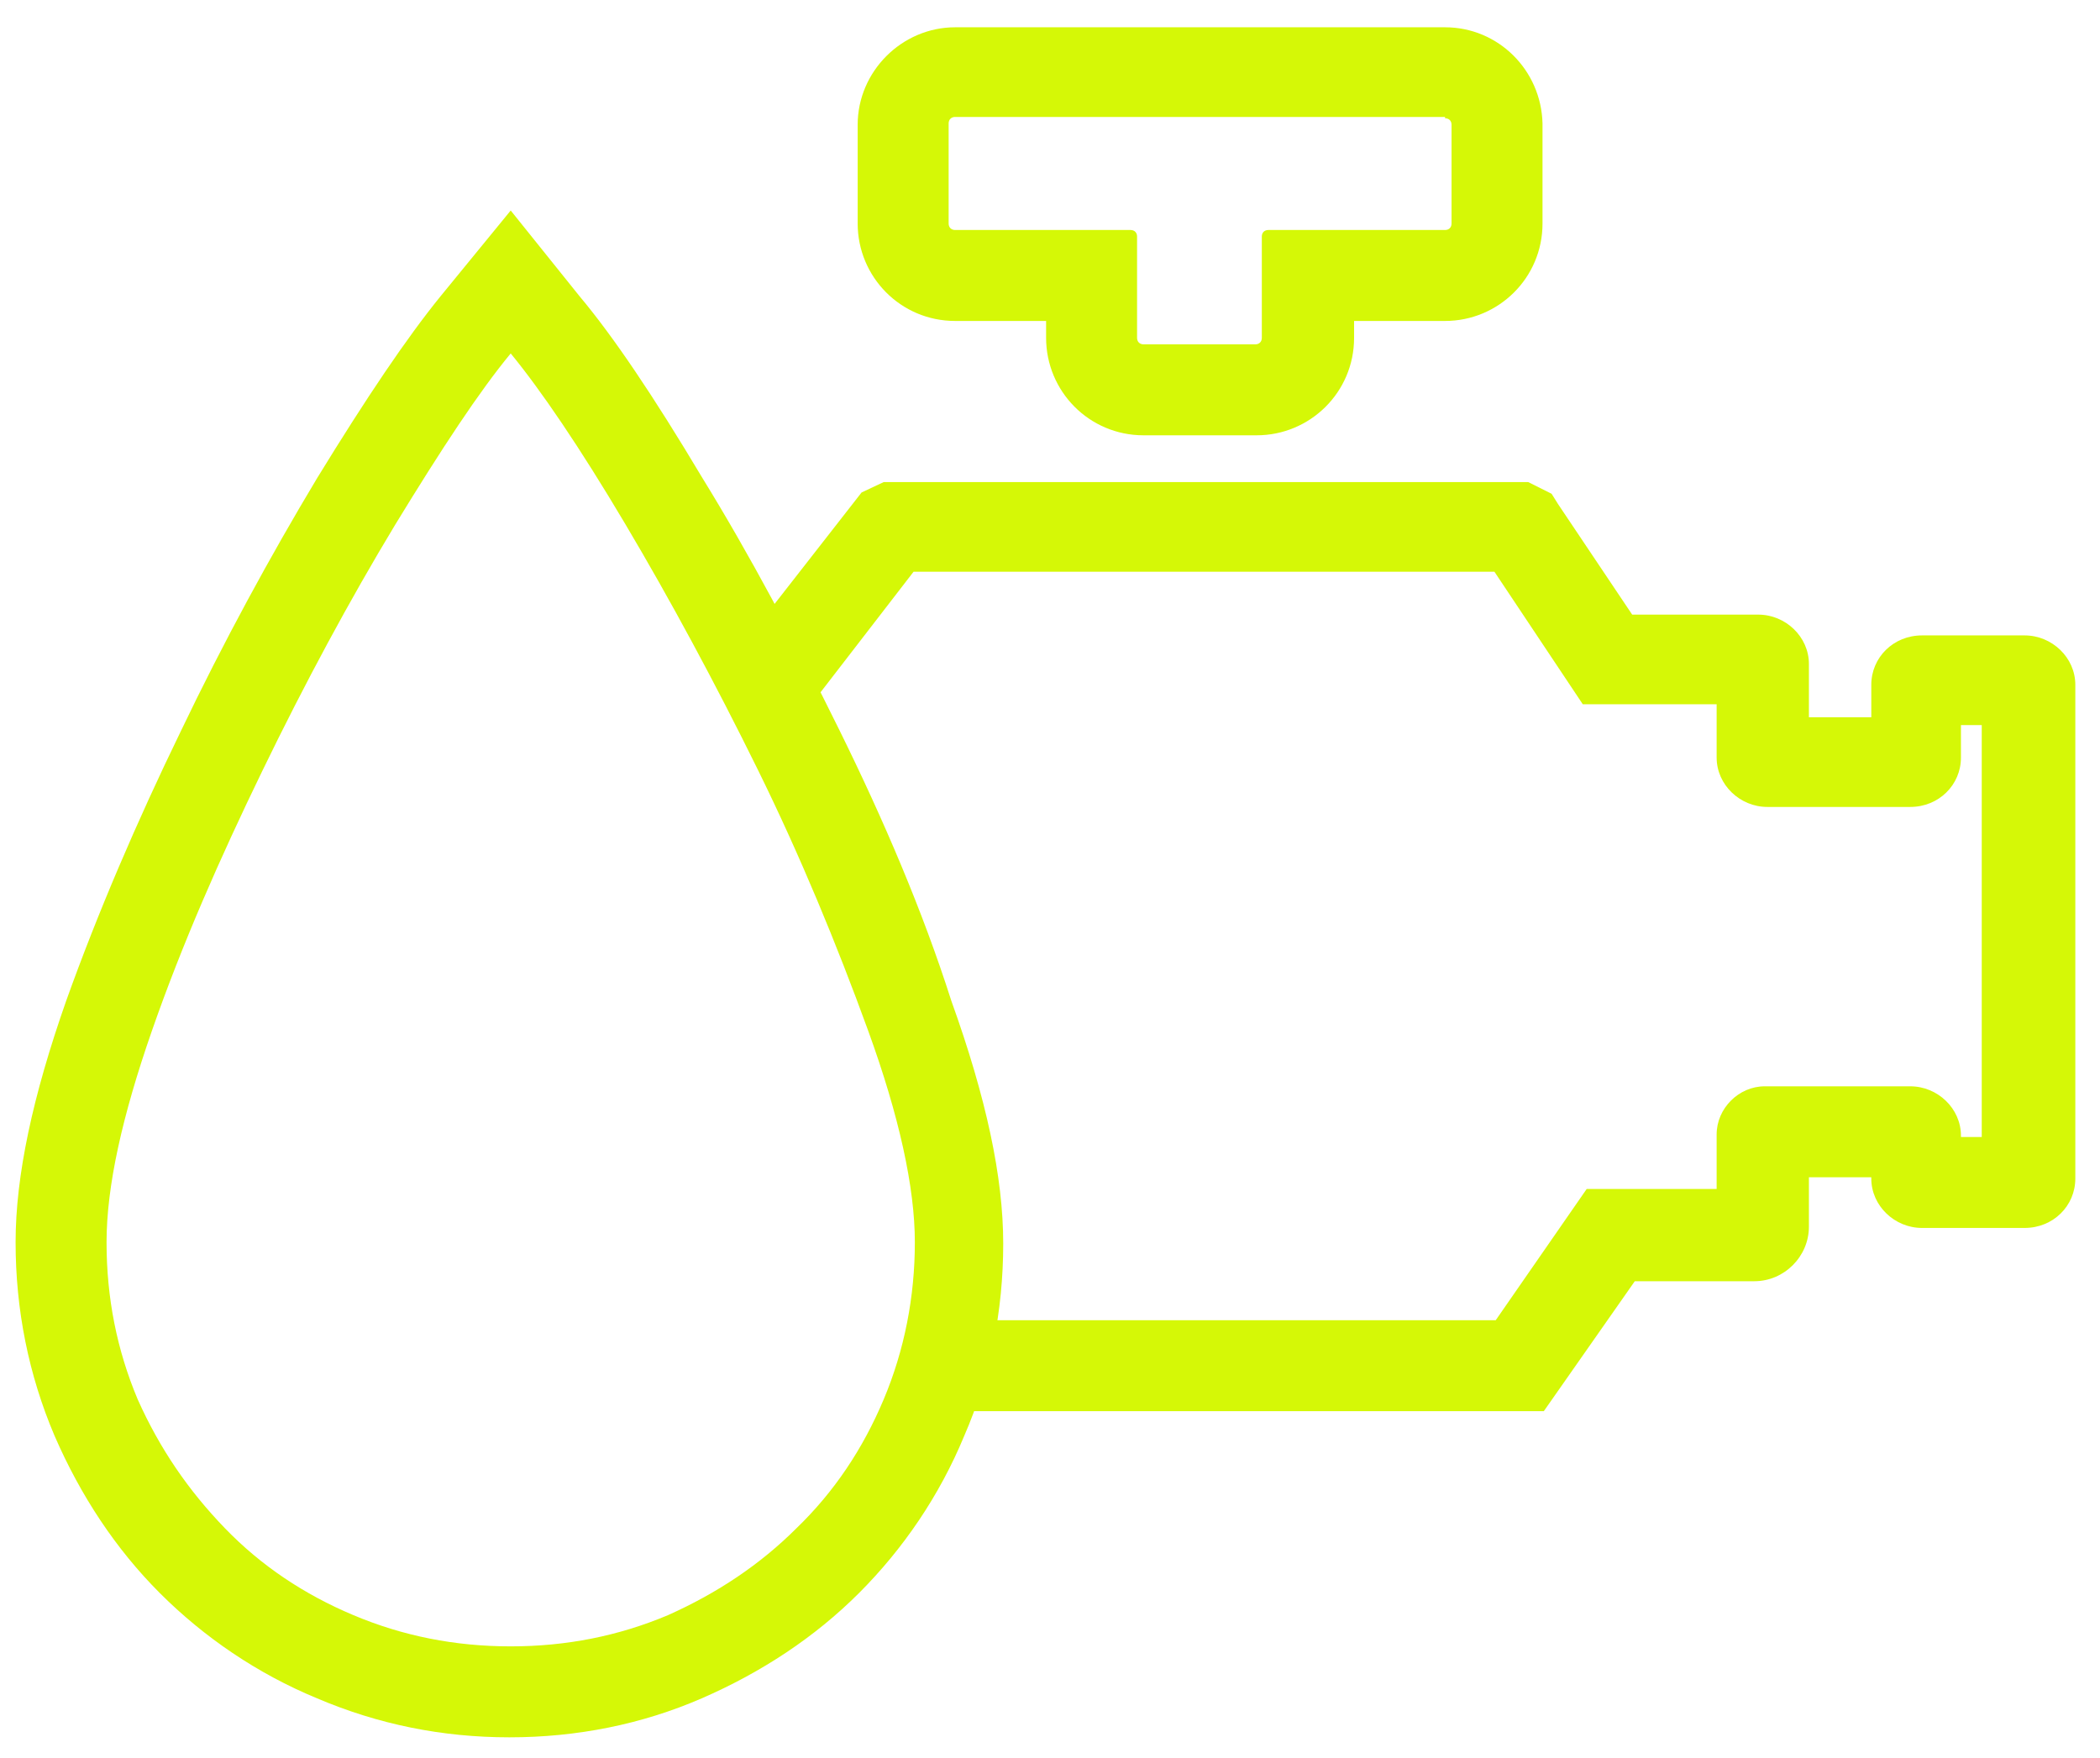 <?xml version="1.0" encoding="UTF-8"?>
<!-- Generator: Adobe Illustrator 25.4.1, SVG Export Plug-In . SVG Version: 6.00 Build 0)  -->
<svg xmlns="http://www.w3.org/2000/svg" xmlns:xlink="http://www.w3.org/1999/xlink" version="1.1" id="Ebene_1" x="0px" y="0px" viewBox="0 0 161.6 135.3" style="enable-background:new 0 0 161.6 135.3;" xml:space="preserve">
<style type="text/css">
	.st0{fill:#D5F806;}
</style>
<g>
	<path class="st0" d="M111.2,9.1c0.3,0,0.5,0.2,0.5,0.5v7.6c0,0.3-0.2,0.5-0.5,0.5H97.6c-0.3,0-0.5,0.2-0.5,0.5v7.8   c0,0.3-0.2,0.5-0.5,0.5H88c-0.3,0-0.5-0.2-0.5-0.5v-7.8c0-0.3-0.2-0.5-0.5-0.5H73.5c-0.3,0-0.5-0.2-0.5-0.5V9.5   c0-0.3,0.2-0.5,0.5-0.5H111.2 M111.2,2.1H73.5c-4.1,0-7.5,3.4-7.5,7.5v7.6c0,4.1,3.3,7.5,7.5,7.5h7v1.3c0,4.1,3.3,7.5,7.5,7.5h8.7   c4.1,0,7.5-3.3,7.5-7.5v-1.3h7c4.1,0,7.5-3.3,7.5-7.5V9.5C118.6,5.4,115.3,2.1,111.2,2.1L111.2,2.1z"></path>
	<path class="st0" d="M118.8,108.6H74v-7h41.1l7-10.1h10v-4.2c0-2,1.7-3.7,3.7-3.7h11.2c2.1,0,3.9,1.7,3.9,3.8v0.1h1.6V55.8h-1.6   v2.5c0,2.1-1.7,3.8-3.9,3.8H136c-2.1,0-3.9-1.7-3.9-3.8v-4.1h-10.3L115,44H70.3l-8.1,10.5l-5.5-4.3l9.6-12.3l1.7-0.8h49.6l1.8,0.9   l0.5,0.8l5.7,8.5h9.7c2.1,0,3.9,1.7,3.9,3.8v4.1h4.8v-2.5c0-2.1,1.7-3.8,3.9-3.8h7.9c2.1,0,3.9,1.7,3.9,3.8v38   c0,2.1-1.7,3.8-3.9,3.8h-7.9c-2.1,0-3.9-1.7-3.9-3.8v-0.1h-4.8v3.8c0,2.3-1.9,4.2-4.2,4.2h-9.2L118.8,108.6z"></path>
</g>
<path class="st0" d="M39.3,27.2c2.3,2.8,5.3,7.2,8.8,13.1s6.9,12.2,10.2,18.9s6.1,13.5,8.5,20.1s3.6,12.1,3.6,16.3  s-0.8,8.3-2.4,12.1s-3.8,7.1-6.7,9.9c-2.8,2.8-6.1,5-9.9,6.7c-3.8,1.6-7.8,2.4-12.1,2.4s-8.3-0.8-12.1-2.4s-7.1-3.8-9.9-6.7  s-5-6.1-6.7-9.9c-1.6-3.8-2.4-7.8-2.4-12.1s1.2-9.7,3.5-16.3s5.2-13.2,8.5-20s6.7-13.1,10.2-18.9C34,34.5,36.9,30.1,39.3,27.2   M39.3,16.2l-5.4,6.6c-2.6,3.2-5.7,7.8-9.5,14c-3.6,6-7.2,12.6-10.5,19.5c-3.4,7-6.4,14-8.8,20.7c-2.6,7.4-3.9,13.5-3.9,18.6  c0,5.2,1,10.2,3,14.9c2,4.6,4.7,8.7,8.1,12.1c3.4,3.4,7.5,6.2,12.1,8.1c4.7,2,9.6,3,14.8,3s10.2-1,14.8-3c4.6-2,8.7-4.7,12.1-8.1  c3.4-3.4,6.2-7.5,8.1-12.1c2-4.6,3-9.6,3-14.8c0-5.1-1.3-11.2-4-18.7C71,70.1,68,63.1,64.6,56.2c-3.4-6.9-6.9-13.5-10.6-19.5  c-3.7-6.2-6.8-10.8-9.4-13.9L39.3,16.2L39.3,16.2z"></path>
</svg>
